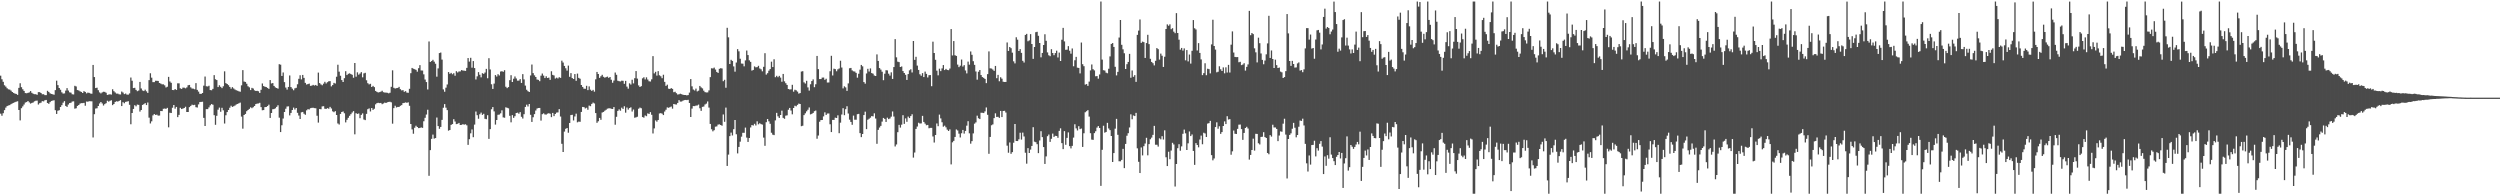<svg xmlns="http://www.w3.org/2000/svg" width="1920" height="150"><path d="M0 58.095h1v29.226H0zM1 60.885h1v28.020H1zM2 62.803h1v24.115H2zM3 65.504h1v19.102H3zM4 66.520h1v16.125H4zM5 67.790h1v13.669H5zM6 68.605h1v12.410H6zM7 68.816h1v11.904H7zM8 69.576h1v10.419H8zM9 70.656h1v8.732H9zM10 71.349h1v7.640H10zM11 71.864h1v6.551H11zM12 72.150h1v5.951H12zM13 72.846h1v4.916H13zM14 67.479h1v17.017H14zM15 63.972h1v28.493H15zM16 66.980h1v16.122H16zM17 68.568h1v13.145H17zM18 69.832h1v10.430H18zM19 71.459h1v7.299H19zM20 71.640h1v6.745H20zM21 71.308h1v6.251H21zM22 70.960h1v7.677H22zM23 69.955h1v9.624H23zM24 71.294h1v7.734H24zM25 71.970h1v6.699H25zM26 72.345h1v5.454H26zM27 72.350h1v4.999H27zM28 72.819h1v4.454H28zM29 70.747h1v9.519H29zM30 70.745h1v8.521H30zM31 71.425h1v7.418H31zM32 72.407h1v5.273H32zM33 72.324h1v5.569H33zM34 73.084h1v3.914H34zM35 73.052h1v3.687H35zM36 69.733h1v9.359H36zM37 70.617h1v9.164H37zM38 71.700h1v6.750H38zM39 72.141h1v5.363H39zM40 72.418h1v4.848H40zM41 72.780h1v4.237H41zM42 69.216h1v15.399H42zM43 61.961h1v25.516H43zM44 65.369h1v19.682H44zM45 67.568h1v17.065H45zM46 68.900h1v13.280H46zM47 70.930h1v9.858H47zM48 71.862h1v7.004H48zM49 71.720h1v5.960H49zM50 69.576h1v11.758H50zM51 67.683h1v14.424H51zM52 69.539h1v10.732H52zM53 70.908h1v8.272H53zM54 71.162h1v7.745H54zM55 72.388h1v5.578H55zM56 72.549h1v5.269H56zM57 65.888h1v17.558H57zM58 66.394h1v16.736H58zM59 69.152h1v12.229H59zM60 69.466h1v11.190H60zM61 70.148h1v9.412H61zM62 70.587h1v8.604H62zM63 71.445h1v7.736H63zM64 69.971h1v9.034H64zM65 70.603h1v10.611H65zM66 71.716h1v6.264H66zM67 71.102h1v7.052H67zM68 71.333h1v6.393H68zM69 71.855h1v5.933H69zM70 71.995h1v5.843H70zM71 49.873h1v55.714H71zM72 59.200h1v28.507H72zM73 67.657h1v15.678H73zM74 67.312h1v15.852H74zM75 69.253h1v12.149H75zM76 70.951h1v8.510H76zM77 71.741h1v6.596H77zM78 70.976h1v8.489H78zM79 70.445h1v10.597H79zM80 70.576h1v9.384H80zM81 71.235h1v8.015H81zM82 72.933h1v4.422H82zM83 72.583h1v5.521H83zM84 72.414h1v4.999H84zM85 72.629h1v4.395H85zM86 68.564h1v12.172H86zM87 70.024h1v9.851H87zM88 71.033h1v7.260H88zM89 71.906h1v5.855H89zM90 71.869h1v6.180H90zM91 72.464h1v5.035H91zM92 72.533h1v4.388H92zM93 70.276h1v11.181H93zM94 71.086h1v7.409H94zM95 72.306h1v6.979H95zM96 71.835h1v6.406H96zM97 72.672h1v5.363H97zM98 72.695h1v5.024H98zM99 71.720h1v8.780H99zM100 59.534h1v35.880H100zM101 61.981h1v24.786H101zM102 67.628h1v16.049H102zM103 67.456h1v13.319H103zM104 69.015h1v12.659H104zM105 70.024h1v10.323H105zM106 69.548h1v10.993H106zM107 62.933h1v22.751H107zM108 67.966h1v16.518H108zM109 69.493h1v11.112H109zM110 69.937h1v10.087H110zM111 68.866h1v10.329H111zM112 70.148h1v10.542H112zM113 71.329h1v7.434H113zM114 61.530h1v28.837H114zM115 56.284h1v38.528H115zM116 59.628h1v33.579H116zM117 63.087h1v25.543H117zM118 63.098h1v24.483H118zM119 61.986h1v26.271H119zM120 62.054h1v25.985H120zM121 62.167h1v26.688H121zM122 63.734h1v24.998H122zM123 64.181h1v21.053H123zM124 64.760h1v20.595H124zM125 64.742h1v18.791H125zM126 65.556h1v17.789H126zM127 67.161h1v16.438H127zM128 66.630h1v16.214H128zM129 59.033h1v38.741H129zM130 62.572h1v23.998H130zM131 63.583h1v23.227H131zM132 69.129h1v13.628H132zM133 69.214h1v11.423H133zM134 68.353h1v15.122H134zM135 69.065h1v13.044H135zM136 64.011h1v25.967H136zM137 63.975h1v24.252H137zM138 67.861h1v14.921H138zM139 68.294h1v15.452H139zM140 67.268h1v16.150H140zM141 67.342h1v15.596H141zM142 67.822h1v14.147H142zM143 67.140h1v18.869H143zM144 65.474h1v20.565H144zM145 65.252h1v17.022H145zM146 67.092h1v14.241H146zM147 67.978h1v12.399H147zM148 68.120h1v12.627H148zM149 68.536h1v11.966H149zM150 63.821h1v18.484H150zM151 69.001h1v13.570H151zM152 70.326h1v9.844H152zM153 72.045h1v6.319H153zM154 72.125h1v6.134H154zM155 71.400h1v6.711H155zM156 65.815h1v24.692H156zM157 58.770h1v38.008H157zM158 66.259h1v17.532H158zM159 66.415h1v17.420H159zM160 65.863h1v16.637H160zM161 69.147h1v11.762H161zM162 69.342h1v10.595H162zM163 68.273h1v12.177H163zM164 57.690h1v30.773H164zM165 60.857h1v34.971H165zM166 61.466h1v27.461H166zM167 66.882h1v17.324H167zM168 65.492h1v17.157H168zM169 66.641h1v19.196H169zM170 67.708h1v15.072H170zM171 66.250h1v18.491H171zM172 54.801h1v40.075H172zM173 63.833h1v24.667H173zM174 64.522h1v21.549H174zM175 65.412h1v19.061H175zM176 66.783h1v15.969H176zM177 68.099h1v13.117H177zM178 66.925h1v15.177H178zM179 67.930h1v13.696H179zM180 68.754h1v12.291H180zM181 69.340h1v10.902H181zM182 69.701h1v10.096H182zM183 70.132h1v9.164H183zM184 70.464h1v8.329H184zM185 65.522h1v24.028H185zM186 53.844h1v44.962H186zM187 62.597h1v25.733H187zM188 62.920h1v24.596H188zM189 64.314h1v21.107H189zM190 66.254h1v18.249H190zM191 67.081h1v16.518H191zM192 69.159h1v13.289H192zM193 67.458h1v15.623H193zM194 68.012h1v14.342H194zM195 69.360h1v12.041H195zM196 69.864h1v10.041H196zM197 69.747h1v9.810H197zM198 70.107h1v9.348H198zM199 71.381h1v7.565H199zM200 68.974h1v13.293H200zM201 64.091h1v20.586H201zM202 66.108h1v18.411H202zM203 66.630h1v15.653H203zM204 66.850h1v15.319H204zM205 67.541h1v13.939H205zM206 68.250h1v12.151H206zM207 61.503h1v29.079H207zM208 64.087h1v22.707H208zM209 63.776h1v20.139H209zM210 65.991h1v17.784H210zM211 67.122h1v16.054H211zM212 67.607h1v14.481H212zM213 68.099h1v12.744H213zM214 49.310h1v41.048H214zM215 49.690h1v51.720H215zM216 58.319h1v37.894H216zM217 55.650h1v35.371H217zM218 63.089h1v22.932H218zM219 67.220h1v16.299H219zM220 68.800h1v12.998H220zM221 66.785h1v14.902H221zM222 57.967h1v30.677H222zM223 66.854h1v19.855H223zM224 68.111h1v16.386H224zM225 69.337h1v13.303H225zM226 67.859h1v16.285H226zM227 67.431h1v15.498H227zM228 64.696h1v21.927H228zM229 60.537h1v28.217H229zM230 57.809h1v33.586H230zM231 60.972h1v25.282H231zM232 57.573h1v28.411H232zM233 59.816h1v27.521H233zM234 63.647h1v24.513H234zM235 64.915h1v19.803H235zM236 64.554h1v19.288H236zM237 64.185h1v19.865H237zM238 65.943h1v17.159H238zM239 65.749h1v17.104H239zM240 65.154h1v17.569H240zM241 65.689h1v17.374H241zM242 65.222h1v17.931H242zM243 65.961h1v22.918H243zM244 55.776h1v38.374H244zM245 63.799h1v19.952H245zM246 64.819h1v19.093H246zM247 65.506h1v16.203H247zM248 64.281h1v17.290H248zM249 62.842h1v20.661H249zM250 64.091h1v19.581H250zM251 63.132h1v19.906H251zM252 62.432h1v21.096H252zM253 62.286h1v19.803H253zM254 66.346h1v16.953H254zM255 65.353h1v20.171H255zM256 63.636h1v22.524H256zM257 64.158h1v21.210H257zM258 58.907h1v29.425H258zM259 49.741h1v45.069H259zM260 55.058h1v40.578H260zM261 58.141h1v29.336H261zM262 61.496h1v24.502H262zM263 62.986h1v22.636H263zM264 60.040h1v26.926H264zM265 54.682h1v39.304H265zM266 57.630h1v34.362H266zM267 56.699h1v33.758H267zM268 56.330h1v32.590H268zM269 56.877h1v30.833H269zM270 57.452h1v28.976H270zM271 59.704h1v25.646H271zM272 48.395h1v54.769H272zM273 58.896h1v28.045H273zM274 55.556h1v31.963H274zM275 57.321h1v29.798H275zM276 56.447h1v34.346H276zM277 55.396h1v32.838H277zM278 59.374h1v27.697H278zM279 56.394h1v35.383H279zM280 55.891h1v36.385H280zM281 61.663h1v25.768H281zM282 63.918h1v19.968H282zM283 64.817h1v18.443H283zM284 64.341h1v21.245H284zM285 66.801h1v16.166H285zM286 65.929h1v18.457H286zM287 66.902h1v16.596H287zM288 69.823h1v10.327H288zM289 70.576h1v8.654H289zM290 70.999h1v7.963H290zM291 70.759h1v8.462H291zM292 70.415h1v8.647H292zM293 69.706h1v10.302H293zM294 70.825h1v8.649H294zM295 71.079h1v7.736H295zM296 71.120h1v7.961H296zM297 71.292h1v7.224H297zM298 71.690h1v6.603H298zM299 71.221h1v6.917H299zM300 66.646h1v11.941H300zM301 54.032h1v40.933H301zM302 67.449h1v15.621H302zM303 67.971h1v13.245H303zM304 67.710h1v14.829H304zM305 67.532h1v14.607H305zM306 66.692h1v15.427H306zM307 68.507h1v12.737H307zM308 69.450h1v11.311H308zM309 69.209h1v10.004H309zM310 70.496h1v8.510H310zM311 70.004h1v8.627H311zM312 71.109h1v7.837H312zM313 71.267h1v7.313H313zM314 68.223h1v13.023H314zM315 56.234h1v39.017H315zM316 52.153h1v47.207H316zM317 52.801h1v49.885H317zM318 53.160h1v44.934H318zM319 53.666h1v42.920H319zM320 55.064h1v42.451H320zM321 52.366h1v46.060H321zM322 50.024h1v48.246H322zM323 54.119h1v43.746H323zM324 54.158h1v44.037H324zM325 57.074h1v36.072H325zM326 61.070h1v29.425H326zM327 63.023h1v24.921H327zM328 68.717h1v15.562H328zM329 31.837h1v103.180H329zM330 47.587h1v67.696H330zM331 46.902h1v59.724H331zM332 45.918h1v57.465H332zM333 47.379h1v59.072H333zM334 48.960h1v57.076H334zM335 58.900h1v31.380H335zM336 52.524h1v44.284H336zM337 40.764h1v58.175H337zM338 40.352h1v57.152H338zM339 45.760h1v46.319H339zM340 68.642h1v14.090H340zM341 70.432h1v9.517H341zM342 67.346h1v15.353H342zM343 64.877h1v19.693H343zM344 55.344h1v45.030H344zM345 56.696h1v43.124H345zM346 55.943h1v39.979H346zM347 57.028h1v38.242H347zM348 56.239h1v35.307H348zM349 58.175h1v35.154H349zM350 54.673h1v40.654H350zM351 55.643h1v39.450H351zM352 54.861h1v39.530H352zM353 54.813h1v41.174H353zM354 53.806h1v42.103H354zM355 54.147h1v41.228H355zM356 54.266h1v41.473H356zM357 54.467h1v40.988H357zM358 52.132h1v44.117H358zM359 44.593h1v66.644H359zM360 47.292h1v59.589H360zM361 44.371h1v58.038H361zM362 51.952h1v47.491H362zM363 46.880h1v58.488H363zM364 52.281h1v43.423H364zM365 61.008h1v24.625H365zM366 58.610h1v29.860H366zM367 55.383h1v35.804H367zM368 57.397h1v30.377H368zM369 59.388h1v27.079H369zM370 56.207h1v32.009H370zM371 56.749h1v30.645H371zM372 55.714h1v35.545H372zM373 52.915h1v38.612H373zM374 60.111h1v28.372H374zM375 44.678h1v61.981H375zM376 53.371h1v45.811H376zM377 64.728h1v19.196H377zM378 68.303h1v13.927H378zM379 64.199h1v21.352H379zM380 57.646h1v38.052H380zM381 58.765h1v33.373H381zM382 56.971h1v31.197H382zM383 57.969h1v29.981H383zM384 54.920h1v32.137H384zM385 54.673h1v30.052H385zM386 55.154h1v35.014H386zM387 53.936h1v36.488H387zM388 66.625h1v15.825H388zM389 67.671h1v15.134H389zM390 66.843h1v16.363H390zM391 61.592h1v27.335H391zM392 57.735h1v36.198H392zM393 62.959h1v25.452H393zM394 60.480h1v30.043H394zM395 58.733h1v30.494H395zM396 60.278h1v26.484H396zM397 61.958h1v24.557H397zM398 61.908h1v25.465H398zM399 60.759h1v25.353H399zM400 63.700h1v26.026H400zM401 56.937h1v34.097H401zM402 60.981h1v26.713H402zM403 65.719h1v16.404H403zM404 68.923h1v11.449H404zM405 70.047h1v11.694H405zM406 70.651h1v9.222H406zM407 57.935h1v30.238H407zM408 49.576h1v44.076H408zM409 56.186h1v33.856H409zM410 57.845h1v29.823H410zM411 59.120h1v25.781H411zM412 61.077h1v22.259H412zM413 61.327h1v21.638H413zM414 62.363h1v20.535H414zM415 58.102h1v34.543H415zM416 56.483h1v31.203H416zM417 58.056h1v28.999H417zM418 59.951h1v27.949H418zM419 58.596h1v29.432H419zM420 59.921h1v27.354H420zM421 59.603h1v27.354H421zM422 61.320h1v26.024H422zM423 54.749h1v35.234H423zM424 57.513h1v29.242H424zM425 57.969h1v31.201H425zM426 60.322h1v27.175H426zM427 59.663h1v26.802H427zM428 60.242h1v26.058H428zM429 59.276h1v24.536H429zM430 59.827h1v29.670H430zM431 46.571h1v63.849H431zM432 48.024h1v68.715H432zM433 50.645h1v50.416H433zM434 52.425h1v46.481H434zM435 54.236h1v44.057H435zM436 50.361h1v51.588H436zM437 58.960h1v35.486H437zM438 56.152h1v32.222H438zM439 59.946h1v28.226H439zM440 60.667h1v31.867H440zM441 56.875h1v32.552H441zM442 62.064h1v25.248H442zM443 56.536h1v37.402H443zM444 59.814h1v33.595H444zM445 60.457h1v33.087H445zM446 65.305h1v20.636H446zM447 66.774h1v15.349H447zM448 68.085h1v14.211H448zM449 68.195h1v15.115H449zM450 65.881h1v16.839H450zM451 69.214h1v15.051H451zM452 66.330h1v14.749H452zM453 68.882h1v12.673H453zM454 69.830h1v10.009H454zM455 69.019h1v9.787H455zM456 70.379h1v9.073H456zM457 60.931h1v25.928H457zM458 55.238h1v39.059H458zM459 56.822h1v36.308H459zM460 59.791h1v30.775H460zM461 58.591h1v33.426H461zM462 57.440h1v28.988H462zM463 58.965h1v26.983H463zM464 59.660h1v25.390H464zM465 59.239h1v25.085H465zM466 58.813h1v24.664H466zM467 59.827h1v23.369H467zM468 59.157h1v24.007H468zM469 61.244h1v22.332H469zM470 63.538h1v20.169H470zM471 61.869h1v20.343H471zM472 55.724h1v40.068H472zM473 57.445h1v32.268H473zM474 62.000h1v23.211H474zM475 62.361h1v21.666H475zM476 62.549h1v22.511H476zM477 61.977h1v20.709H477zM478 62.066h1v21.616H478zM479 64.375h1v17.242H479zM480 62.130h1v24.390H480zM481 66.499h1v16.079H481zM482 68.088h1v16.084H482zM483 63.977h1v19.013H483zM484 64.925h1v17.500H484zM485 61.217h1v24.465H485zM486 64.062h1v20.041H486zM487 60.036h1v30.409H487zM488 54.604h1v35.497H488zM489 60.368h1v29.290H489zM490 65.604h1v17.887H490zM491 66.836h1v15.795H491zM492 66.147h1v16.994H492zM493 60.157h1v29.750H493zM494 59.349h1v31.036H494zM495 60.970h1v27.688H495zM496 59.374h1v29.892H496zM497 61.079h1v26.033H497zM498 62.432h1v25.065H498zM499 62.640h1v23.481H499zM500 60.928h1v27.237H500zM501 43.114h1v59.413H501zM502 56.385h1v42.224H502zM503 55.163h1v37.305H503zM504 58.060h1v35.367H504zM505 54.625h1v37.516H505zM506 57.818h1v29.347H506zM507 58.587h1v28.313H507zM508 60.047h1v27.248H508zM509 57.388h1v30.970H509zM510 62.862h1v22.783H510zM511 65.964h1v18.331H511zM512 65.012h1v17.473H512zM513 68.074h1v14.735H513zM514 68.353h1v13.966H514zM515 67.639h1v14.184H515zM516 68.271h1v15.207H516zM517 70.832h1v9.045H517zM518 70.441h1v9.737H518zM519 71.583h1v8.688H519zM520 72.604h1v6.464H520zM521 72.421h1v4.470H521zM522 71.976h1v6.038H522zM523 72.361h1v5.614H523zM524 72.736h1v4.610H524zM525 72.935h1v3.957H525zM526 72.970h1v3.788H526zM527 73.279h1v3.630H527zM528 73.018h1v3.607H528zM529 71.134h1v7.993H529zM530 60.720h1v29.116H530zM531 66.321h1v17.109H531zM532 68.765h1v12.701H532zM533 69.493h1v12.000H533zM534 68.047h1v13.042H534zM535 70.177h1v10.796H535zM536 69.646h1v10.684H536zM537 66.000h1v17.155H537zM538 67.113h1v18.018H538zM539 67.898h1v14.191H539zM540 69.608h1v12.234H540zM541 70.750h1v9.476H541zM542 71.024h1v8.524H542zM543 70.979h1v6.949H543zM544 69.420h1v13.211H544zM545 59.251h1v35.928H545zM546 52.439h1v46.854H546zM547 52.590h1v48.260H547zM548 51.933h1v48.077H548zM549 53.416h1v43.872H549zM550 55.268h1v41.803H550zM551 56.001h1v39.688H551zM552 52.840h1v42.652H552zM553 52.366h1v43.618H553zM554 52.581h1v44.003H554zM555 62.361h1v25.559H555zM556 61.276h1v32.243H556zM557 67.385h1v15.253H557zM558 21.329h1v106.123H558zM559 28.683h1v90.026H559zM560 49.159h1v55.383H560zM561 45.930h1v55.904H561zM562 46.822h1v57.223H562zM563 51.011h1v48.223H563zM564 55.046h1v37.093H564zM565 48.008h1v55.124H565zM566 37.713h1v80.074H566zM567 39.427h1v73.416H567zM568 45.083h1v63.718H568zM569 48.811h1v56.163H569zM570 48.907h1v53.075H570zM571 50.947h1v51.034H571zM572 46.390h1v51.627H572zM573 38.816h1v66.840H573zM574 42.313h1v66.705H574zM575 46.319h1v59.676H575zM576 47.532h1v50.352H576zM577 54.215h1v41.819H577zM578 53.696h1v42.721H578zM579 50.981h1v44.106H579zM580 51.727h1v44.607H580zM581 51.576h1v41.583H581zM582 50.542h1v44.952H582zM583 52.581h1v42.105H583zM584 53.233h1v42.087H584zM585 54.776h1v40.917H585zM586 51.302h1v54.389H586zM587 40.881h1v71.072H587zM588 57.273h1v36.566H588zM589 56.229h1v35.161H589zM590 54.266h1v38.905H590zM591 53.046h1v42.032H591zM592 47.346h1v54.577H592zM593 51.524h1v51.910H593zM594 45.504h1v58.255H594zM595 59.271h1v33.170H595zM596 58.230h1v28.439H596zM597 59.306h1v30.020H597zM598 58.269h1v32.311H598zM599 59.573h1v28.770H599zM600 62.775h1v22.243H600zM601 56.756h1v33.742H601zM602 62.450h1v28.802H602zM603 63.899h1v24.946H603zM604 65.206h1v23.357H604zM605 68.349h1v15.939H605zM606 68.708h1v14.165H606zM607 68.628h1v16.280H607zM608 65.149h1v22.666H608zM609 70.383h1v12.575H609zM610 68.900h1v12.312H610zM611 69.367h1v12.282H611zM612 70.351h1v10.210H612zM613 71.864h1v7.711H613zM614 71.494h1v8.359H614zM615 54.939h1v41.961H615zM616 54.684h1v41.892H616zM617 63.251h1v25.159H617zM618 64.146h1v22.893H618zM619 62.052h1v23.431H619zM620 67.145h1v17.120H620zM621 69.589h1v12.923H621zM622 64.739h1v23.117H622zM623 62.235h1v25.234H623zM624 60.979h1v25.779H624zM625 66.959h1v18.434H625zM626 64.716h1v20.197H626zM627 42.952h1v63.590H627zM628 53.096h1v50.977H628zM629 60.725h1v32.787H629zM630 60.743h1v31.446H630zM631 59.587h1v32.574H631zM632 59.521h1v29.885H632zM633 61.295h1v24.964H633zM634 60.477h1v27.805H634zM635 63.361h1v23.854H635zM636 63.357h1v23.801H636zM637 54.726h1v40.714H637zM638 42.860h1v58.587H638zM639 57.937h1v34.147H639zM640 52.737h1v39.359H640zM641 53.089h1v37.257H641zM642 54.728h1v35.873H642zM643 53.265h1v35.287H643zM644 52.574h1v49.736H644zM645 46.664h1v47.527H645zM646 51.876h1v36.069H646zM647 67.902h1v15.179H647zM648 66.316h1v22.140H648zM649 67.138h1v16.736H649zM650 69.791h1v11.824H650zM651 64.073h1v23.110H651zM652 52.432h1v39.491H652zM653 52.187h1v41.444H653zM654 54.082h1v41.764H654zM655 54.758h1v34.000H655zM656 54.918h1v37.019H656zM657 55.973h1v35.957H657zM658 59.628h1v28.095H658zM659 56.625h1v30.840H659zM660 53.508h1v48.738H660zM661 49.876h1v55.424H661zM662 50.940h1v51.984H662zM663 63.016h1v25.372H663zM664 64.256h1v21.517H664zM665 56.431h1v42.737H665zM666 52.860h1v39.079H666zM667 54.925h1v36.269H667zM668 52.535h1v37.811H668zM669 56.094h1v33.021H669zM670 56.577h1v32.796H670zM671 58.026h1v28.999H671zM672 58.358h1v32.673H672zM673 41.789h1v68.671H673zM674 46.783h1v52.968H674zM675 52.277h1v45.689H675zM676 53.453h1v43.195H676zM677 55.069h1v38.297H677zM678 61.576h1v28.981H678zM679 56.625h1v34.731H679zM680 53.938h1v39.725H680zM681 54.080h1v36.289H681zM682 56.591h1v34.882H682zM683 58.065h1v32.904H683zM684 55.547h1v34.037H684zM685 60.629h1v24.985H685zM686 51.501h1v38.020H686zM687 30.075h1v82.386H687zM688 44.041h1v66.900H688zM689 47.365h1v54.167H689zM690 47.694h1v48.184H690zM691 51.441h1v46.582H691zM692 51.057h1v44.689H692zM693 54.597h1v33.895H693zM694 56.078h1v39.047H694zM695 57.436h1v33.508H695zM696 61.398h1v32.146H696zM697 56.866h1v32.691H697zM698 54.032h1v36.639H698zM699 53.178h1v35.937H699zM700 55.671h1v32.069H700zM701 31.499h1v89.539H701zM702 45.966h1v71.187H702zM703 43.604h1v55.408H703zM704 50.393h1v46.770H704zM705 53.725h1v40.519H705zM706 57.044h1v37.850H706zM707 58.184h1v36.600H707zM708 56.149h1v32.824H708zM709 59.175h1v34.467H709zM710 54.996h1v39.963H710zM711 56.710h1v39.478H711zM712 59.477h1v36.493H712zM713 57.756h1v40.734H713zM714 57.635h1v40.576H714zM715 66.177h1v32.043H715zM716 31.982h1v72.814H716zM717 40.681h1v68.779H717zM718 45.902h1v57.788H718zM719 54.268h1v40.540H719zM720 57.873h1v39.072H720zM721 52.741h1v35.278H721zM722 54.636h1v36.271H722zM723 52.526h1v41.352H723zM724 49.963h1v47.308H724zM725 53.801h1v42.721H725zM726 52.888h1v44.918H726zM727 53.732h1v45.847H727zM728 53.899h1v46.687H728zM729 52.641h1v46.719H729zM730 22.309h1v103.970H730zM731 42.595h1v66.733H731zM732 31.563h1v76.618H732zM733 42.462h1v62.707H733zM734 42.934h1v56.502H734zM735 49.612h1v50.592H735zM736 51.579h1v51.077H736zM737 50.432h1v55.145H737zM738 45.701h1v56.628H738zM739 51.098h1v48.706H739zM740 49.999h1v52.604H740zM741 54.124h1v46.449H741zM742 56.385h1v40.128H742zM743 47.333h1v45.767H743zM744 49.656h1v52.723H744zM745 39.516h1v70.841H745zM746 42.089h1v66.282H746zM747 47.010h1v55.460H747zM748 49.821h1v45.131H748zM749 54.897h1v39.086H749zM750 61.176h1v27.656H750zM751 55.071h1v35.740H751zM752 53.741h1v37.681H752zM753 57.671h1v28.903H753zM754 59.187h1v27.420H754zM755 59.811h1v27.013H755zM756 60.635h1v24.914H756zM757 63.858h1v18.668H757zM758 56.941h1v31.203H758zM759 39.466h1v78.664H759zM760 52.467h1v52.698H760zM761 52.636h1v43.584H761zM762 53.378h1v42.149H762zM763 54.403h1v36.310H763zM764 50.626h1v36.433H764zM765 60.056h1v29.764H765zM766 57.495h1v32.233H766zM767 62.418h1v28.100H767zM768 59.315h1v25.864H768zM769 60.420h1v29.494H769zM770 62.750h1v22.485H770zM771 62.952h1v22.137H771zM772 62.943h1v23.465H772zM773 32.636h1v79.250H773zM774 39.114h1v78.177H774zM775 36.095h1v73.306H775zM776 37.015h1v81.095H776zM777 40.469h1v76.350H777zM778 47.099h1v62.498H778zM779 48.679h1v46.561H779zM780 28.635h1v79.633H780zM781 30.441h1v77.918H781zM782 39.143h1v67.870H782zM783 37.743h1v64.222H783zM784 40.624h1v66.602H784zM785 46.696h1v55.156H785zM786 48.051h1v56.772H786zM787 26.814h1v90.498H787zM788 26.017h1v99.678H788zM789 31.716h1v82.029H789zM790 31.041h1v86.446H790zM791 26.189h1v88.692H791zM792 33.794h1v78.287H792zM793 45.200h1v52.464H793zM794 36.102h1v72.720H794zM795 24.742h1v84.487H795zM796 24.415h1v86.343H796zM797 27.514h1v90.108H797zM798 33.000h1v74.874H798zM799 44.035h1v56.703H799zM800 40.675h1v64.668H800zM801 34.545h1v78.426H801zM802 26.337h1v99.584H802zM803 31.359h1v88.774H803zM804 40.235h1v64.375H804zM805 42.453h1v60.883H805zM806 43.147h1v65.799H806zM807 37.807h1v68.804H807zM808 40.684h1v61.913H808zM809 42.403h1v62.737H809zM810 40.780h1v63.494H810zM811 38.896h1v65.577H811zM812 44.126h1v61.691H812zM813 40.405h1v60.100H813zM814 46.873h1v51.698H814zM815 30.494h1v79.411H815zM816 21.426h1v93.118H816zM817 31.787h1v68.928H817zM818 38.271h1v72.956H818zM819 38.150h1v67.754H819zM820 35.438h1v66.261H820zM821 38.958h1v73.256H821zM822 41.228h1v72.762H822zM823 37.232h1v74.787H823zM824 50.867h1v54.806H824zM825 46.282h1v49.152H825zM826 43.680h1v54.934H826zM827 51.993h1v48.228H827zM828 52.148h1v44.797H828zM829 56.374h1v42.794H829zM830 32.682h1v66.021H830zM831 49.329h1v63.535H831zM832 50.835h1v51.508H832zM833 64.993h1v21.215H833zM834 64.547h1v20.833H834zM835 65.929h1v18.649H835zM836 62.666h1v26.884H836zM837 54.085h1v48.225H837zM838 49.525h1v57.706H838zM839 53.135h1v54.261H839zM840 54.048h1v48.223H840zM841 58.585h1v42.252H841zM842 58.415h1v39.558H842zM843 60.404h1v36.399H843zM844 57.193h1v41.100H844zM845 1.202h1v141.561H845zM846 45.786h1v69.285H846zM847 53.918h1v42.666H847zM848 54.167h1v47.715H848zM849 55.829h1v45.472H849zM850 56.243h1v38.093H850zM851 52.792h1v45.863H851zM852 43.325h1v56.630H852zM853 33.719h1v70.729H853zM854 33.069h1v91.324H854zM855 36.035h1v81.507H855zM856 51.318h1v47.504H856zM857 57.921h1v33.366H857zM858 55.197h1v48.340H858zM859 28.816h1v95.013H859zM860 15.365h1v108.540H860zM861 34.428h1v88.335H861zM862 37.871h1v76.463H862zM863 40.885h1v88.218H863zM864 52.968h1v57.578H864zM865 49.287h1v54.939H865zM866 47.543h1v54.739H866zM867 41.366h1v56.534H867zM868 59.720h1v28.091H868zM869 54.108h1v37.511H869zM870 59.008h1v29.645H870zM871 57.706h1v31.439H871zM872 62.849h1v23.811H872zM873 26.795h1v87.149H873zM874 23.497h1v100.784H874zM875 14.939h1v117.950H875zM876 32.922h1v80.344H876zM877 31.970h1v87.376H877zM878 32.352h1v79.942H878zM879 44.495h1v65.742H879zM880 33.078h1v72.762H880zM881 26.745h1v92.542H881zM882 33.916h1v76.760H882zM883 45.181h1v61.777H883zM884 47.543h1v58.159H884zM885 48.532h1v55.039H885zM886 50.224h1v46.436H886zM887 46.678h1v64.501H887zM888 36.898h1v74.281H888zM889 37.766h1v74.819H889zM890 45.770h1v60.452H890zM891 41.187h1v65.799H891zM892 42.815h1v61.798H892zM893 51.414h1v55.737H893zM894 43.559h1v56.538H894zM895 22.291h1v98.511H895zM896 18.743h1v108.790H896zM897 19.771h1v96.776H897zM898 18.693h1v103.553H898zM899 22.405h1v93.194H899zM900 21.673h1v88.000H900zM901 24.319h1v86.634H901zM902 25.507h1v117.739H902zM903 10.103h1v115.869H903zM904 25.342h1v88.477H904zM905 30.444h1v80.285H905zM906 38.145h1v77.612H906zM907 36.795h1v75.632H907zM908 38.878h1v63.863H908zM909 37.166h1v62.389H909zM910 46.328h1v56.053H910zM911 38.429h1v76.751H911zM912 47.147h1v62.938H912zM913 41.906h1v59.038H913zM914 48.850h1v55.646H914zM915 39.024h1v64.233H915zM916 15.399h1v100.493H916zM917 21.716h1v104.906H917zM918 22.648h1v87.289H918zM919 38.747h1v72.592H919zM920 33.117h1v80.015H920zM921 40.629h1v66.557H921zM922 45.628h1v58.511H922zM923 57.692h1v53.112H923zM924 56.177h1v45.786H924zM925 48.566h1v53.947H925zM926 57.731h1v47.498H926zM927 52.764h1v42.153H927zM928 53.071h1v41.512H928zM929 56.371h1v36.465H929zM930 34.099h1v85.030H930zM931 15.150h1v107.975H931zM932 35.344h1v86.357H932zM933 38.077h1v59.500H933zM934 55.570h1v38.386H934zM935 55.110h1v43.742H935zM936 50.896h1v46.088H936zM937 53.192h1v49.633H937zM938 54.508h1v46.905H938zM939 51.766h1v44.996H939zM940 56.328h1v36.914H940zM941 51.734h1v43.526H941zM942 55.694h1v33.538H942zM943 49.839h1v41.972H943zM944 55.692h1v35.781H944zM945 34.280h1v84.533H945zM946 24.133h1v92.109H946zM947 40.340h1v59.901H947zM948 43.707h1v58.976H948zM949 43.893h1v59.031H949zM950 43.806h1v55.163H950zM951 47.825h1v47.898H951zM952 47.452h1v48.177H952zM953 50.029h1v49.120H953zM954 49.583h1v57.838H954zM955 48.560h1v53.542H955zM956 54.227h1v44.076H956zM957 51.338h1v46.069H957zM958 49.436h1v49.294H958zM959 8.347h1v114.249H959zM960 27.013h1v91.981H960zM961 25.351h1v89.857H961zM962 26.196h1v80.289H962zM963 37.134h1v78.539H963zM964 40.199h1v62.569H964zM965 47.903h1v54.975H965zM966 28.905h1v81.120H966zM967 33.163h1v77.799H967zM968 41.061h1v64.089H968zM969 45.971h1v59.063H969zM970 49.361h1v52.183H970zM971 46.509h1v58.738H971zM972 41.748h1v64.252H972zM973 33.330h1v84.190H973zM974 12.156h1v106.336H974zM975 44.508h1v59.251H975zM976 38.738h1v66.195H976zM977 45.296h1v50.503H977zM978 52.226h1v45.687H978zM979 45.850h1v52.034H979zM980 50.027h1v49.001H980zM981 52.203h1v56.209H981zM982 51.855h1v52.249H982zM983 55.014h1v45.889H983zM984 55.534h1v45.623H984zM985 59.917h1v35.049H985zM986 59.180h1v32.023H986zM987 54.636h1v48.745H987zM988 10.812h1v126.270H988zM989 25.653h1v81.091H989zM990 46.834h1v56.799H990zM991 50.592h1v51.787H991zM992 46.747h1v52.098H992zM993 49.141h1v45.209H993zM994 51.933h1v46.152H994zM995 51.782h1v53.666H995zM996 48.685h1v54.991H996zM997 47.930h1v49.422H997zM998 54.220h1v38.351H998zM999 53.799h1v39.088H999zM1000 55.465h1v35.687H1000zM1001 53.247h1v43.089H1001zM1002 37.145h1v73.354H1002zM1003 21.602h1v103.835H1003zM1004 21.593h1v110.156H1004zM1005 30.414h1v88.962H1005zM1006 26.518h1v99.918H1006zM1007 37.331h1v74.071H1007zM1008 36.877h1v74.389H1008zM1009 45.087h1v63.020H1009zM1010 30.350h1v89.749H1010zM1011 23.282h1v90.539H1011zM1012 22.982h1v92.677H1012zM1013 25.069h1v85.348H1013zM1014 37.928h1v70.429H1014zM1015 34.133h1v78.447H1015zM1016 12.987h1v120.696H1016zM1017 6.633h1v113.551H1017zM1018 21.959h1v105.391H1018zM1019 20.744h1v98.442H1019zM1020 21.503h1v100.367H1020zM1021 26.303h1v79.127H1021zM1022 24.227h1v94.512H1022zM1023 22.705h1v98.682H1023zM1024 1.206h1v122.591H1024zM1025 9.267h1v117.526H1025zM1026 18.484h1v101.928H1026zM1027 39.713h1v79.305H1027zM1028 37.354h1v79.404H1028zM1029 38.846h1v82.853H1029zM1030 28.734h1v88.708H1030zM1031 15.415h1v128.906H1031zM1032 14.726h1v110.809H1032zM1033 34.989h1v86.510H1033zM1034 28.933h1v75.808H1034zM1035 35.023h1v95.995H1035zM1036 37.923h1v90.470H1036zM1037 41.073h1v70.301H1037zM1038 37.946h1v74.764H1038zM1039 40.707h1v73.613H1039zM1040 34.236h1v78.607H1040zM1041 24.294h1v86.721H1041zM1042 38.326h1v70.663H1042zM1043 36.564h1v74.300H1043zM1044 47.015h1v54.121H1044zM1045 9.320h1v129.630H1045zM1046 28.551h1v99.598H1046zM1047 23.973h1v97.327H1047zM1048 23.820h1v91.825H1048zM1049 28.363h1v91.051H1049zM1050 26.926h1v87.877H1050zM1051 31.249h1v91.566H1051zM1052 36.813h1v76.076H1052zM1053 39.807h1v62.647H1053zM1054 38.345h1v66.064H1054zM1055 41.975h1v64.073H1055zM1056 37.516h1v68.685H1056zM1057 50.139h1v44.614H1057zM1058 54.934h1v40.105H1058zM1059 31.611h1v74.368H1059zM1060 33.902h1v94.265H1060zM1061 45.129h1v69.871H1061zM1062 44.190h1v64.181H1062zM1063 43.936h1v58.635H1063zM1064 49.921h1v54.627H1064zM1065 57.671h1v36.612H1065zM1066 39.851h1v67.131H1066zM1067 46.525h1v55.252H1067zM1068 45.758h1v59.065H1068zM1069 51.512h1v45.971H1069zM1070 52.693h1v45.115H1070zM1071 54.833h1v38.882H1071zM1072 53.036h1v42.341H1072zM1073 12.653h1v100.683H1073zM1074 15.147h1v129.996H1074zM1075 9.707h1v123.985H1075zM1076 37.516h1v79.617H1076zM1077 40.162h1v68.131H1077zM1078 46.545h1v64.314H1078zM1079 41.885h1v61.798H1079zM1080 17.718h1v110.014H1080zM1081 7.906h1v128.673H1081zM1082 20.217h1v93.528H1082zM1083 34.282h1v71.304H1083zM1084 30.702h1v82.386H1084zM1085 37.049h1v80.685H1085zM1086 36.211h1v70.775H1086zM1087 33.080h1v74.583H1087zM1088 1.202h1v132.314H1088zM1089 5.061h1v138.764H1089zM1090 1.593h1v128.865H1090zM1091 24.310h1v91.869H1091zM1092 32.863h1v77.259H1092zM1093 25.983h1v104.320H1093zM1094 30.224h1v92.482H1094zM1095 24.667h1v94.741H1095zM1096 1.202h1v132.669H1096zM1097 15.321h1v108.522H1097zM1098 19.032h1v110.806H1098zM1099 30.002h1v87.007H1099zM1100 30.883h1v87.916H1100zM1101 34.119h1v79.704H1101zM1102 8.018h1v126.407H1102zM1103 16.672h1v107.256H1103zM1104 38.759h1v80.221H1104zM1105 41.437h1v66.119H1105zM1106 43.680h1v63.187H1106zM1107 54.291h1v47.752H1107zM1108 44.380h1v65.160H1108zM1109 39.793h1v70.663H1109zM1110 32.357h1v100.404H1110zM1111 24.765h1v90.257H1111zM1112 35.484h1v81.711H1112zM1113 23.888h1v101.985H1113zM1114 44.769h1v68.992H1114zM1115 37.255h1v72.972H1115zM1116 32.059h1v85.485H1116zM1117 13.103h1v118.462H1117zM1118 22.250h1v111.118H1118zM1119 32.133h1v90.793H1119zM1120 37.390h1v80.553H1120zM1121 32.661h1v81.141H1121zM1122 25.772h1v93.782H1122zM1123 30.123h1v90.665H1123zM1124 44.788h1v74.661H1124zM1125 22.060h1v100.069H1125zM1126 42.824h1v64.785H1126zM1127 40.906h1v70.830H1127zM1128 39.207h1v74.279H1128zM1129 44.698h1v61.736H1129zM1130 33.469h1v73.565H1130zM1131 1.197h1v147.592H1131zM1132 1.197h1v147.606H1132zM1133 30.446h1v99.465H1133zM1134 41.080h1v81.457H1134zM1135 36.827h1v90.706H1135zM1136 41.606h1v74.336H1136zM1137 39.091h1v75.547H1137zM1138 15.404h1v93.533H1138zM1139 13.657h1v108.501H1139zM1140 24.410h1v90.429H1140zM1141 26.262h1v84.817H1141zM1142 31.270h1v74.828H1142zM1143 33.781h1v83.100H1143zM1144 16.960h1v80.312H1144zM1145 9.531h1v112.408H1145zM1146 1.202h1v138.059H1146zM1147 25.507h1v109.019H1147zM1148 41.952h1v70.809H1148zM1149 34.360h1v75.158H1149zM1150 35.751h1v79.216H1150zM1151 35.353h1v87.572H1151zM1152 31.123h1v79.177H1152zM1153 24.147h1v99.628H1153zM1154 23.891h1v86.591H1154zM1155 22.508h1v92.793H1155zM1156 26.067h1v89.257H1156zM1157 13.204h1v103.903H1157zM1158 29.929h1v80.502H1158zM1159 24.596h1v101.445H1159zM1160 1.199h1v145.546H1160zM1161 31.215h1v93.466H1161zM1162 26.809h1v90.333H1162zM1163 25.202h1v91.933H1163zM1164 37.374h1v72.105H1164zM1165 39.686h1v71.505H1165zM1166 43.776h1v65.133H1166zM1167 41.174h1v80.296H1167zM1168 26.230h1v94.565H1168zM1169 21.657h1v92.063H1169zM1170 28.450h1v78.854H1170zM1171 30.965h1v84.812H1171zM1172 33.453h1v74.256H1172zM1173 24.291h1v89.287H1173zM1174 22.108h1v107.215H1174zM1175 27.637h1v107.311H1175zM1176 38.230h1v84.945H1176zM1177 35.415h1v91.518H1177zM1178 41.645h1v87.815H1178zM1179 44.305h1v84.885H1179zM1180 47.935h1v79.498H1180zM1181 42.549h1v79.621H1181zM1182 31.071h1v83.336H1182zM1183 35.889h1v75.011H1183zM1184 41.634h1v67.294H1184zM1185 37.596h1v78.609H1185zM1186 39.681h1v66.602H1186zM1187 44.057h1v64.304H1187zM1188 1.199h1v137.322H1188zM1189 9.716h1v139.085H1189zM1190 11.133h1v107.703H1190zM1191 38.473h1v75.259H1191zM1192 37.136h1v79.889H1192zM1193 40.194h1v71.425H1193zM1194 41.840h1v65.467H1194zM1195 33.234h1v83.320H1195zM1196 33.991h1v90.942H1196zM1197 40.018h1v79.914H1197zM1198 36.889h1v79.607H1198zM1199 44.405h1v70.152H1199zM1200 31.334h1v85.645H1200zM1201 30.409h1v76.957H1201zM1202 35.266h1v71.345H1202zM1203 10.398h1v129.682H1203zM1204 25.907h1v110.722H1204zM1205 36.259h1v87.383H1205zM1206 28.610h1v91.853H1206zM1207 18.880h1v106.387H1207zM1208 26.225h1v89.346H1208zM1209 27.345h1v92.404H1209zM1210 23.014h1v101.477H1210zM1211 33.057h1v84.096H1211zM1212 34.957h1v81.800H1212zM1213 34.916h1v76.396H1213zM1214 23.051h1v87.843H1214zM1215 38.635h1v76.907H1215zM1216 23.838h1v84.739H1216zM1217 23.318h1v105.425H1217zM1218 15.413h1v123.241H1218zM1219 29.237h1v88.790H1219zM1220 29.624h1v91.159H1220zM1221 27.949h1v88.870H1221zM1222 28.796h1v92.473H1222zM1223 36.985h1v69.125H1223zM1224 48.507h1v57.651H1224zM1225 33.856h1v73.819H1225zM1226 35.435h1v69.518H1226zM1227 44.275h1v60.265H1227zM1228 43.314h1v60.111H1228zM1229 45.431h1v66.012H1229zM1230 53.721h1v42.643H1230zM1231 21.529h1v99.930H1231zM1232 7.276h1v141.525H1232zM1233 28.391h1v97.705H1233zM1234 26.708h1v87.502H1234zM1235 36.271h1v79.990H1235zM1236 27.619h1v87.245H1236zM1237 28.786h1v86.916H1237zM1238 38.216h1v71.461H1238zM1239 36.060h1v78.676H1239zM1240 38.882h1v72.086H1240zM1241 41.304h1v70.706H1241zM1242 36.262h1v79.896H1242zM1243 33.849h1v82.938H1243zM1244 35.593h1v82.178H1244zM1245 45.637h1v75.698H1245zM1246 15.543h1v127.487H1246zM1247 30.759h1v103.905H1247zM1248 17.693h1v104.192H1248zM1249 38.690h1v83.665H1249zM1250 36.349h1v77.921H1250zM1251 33.950h1v82.416H1251zM1252 41.908h1v62.000H1252zM1253 13.152h1v106.167H1253zM1254 33.932h1v75.671H1254zM1255 36.063h1v79.452H1255zM1256 33.133h1v76.623H1256zM1257 42.444h1v72.205H1257zM1258 46.271h1v61.290H1258zM1259 45.536h1v65.941H1259zM1260 1.204h1v145.882H1260zM1261 4.541h1v135.047H1261zM1262 39.748h1v90.040H1262zM1263 36.958h1v89.724H1263zM1264 42.007h1v79.152H1264zM1265 39.670h1v86.462H1265zM1266 44.989h1v69.855H1266zM1267 36.685h1v71.722H1267zM1268 20.137h1v101.063H1268zM1269 32.325h1v78.529H1269zM1270 37.962h1v69.628H1270zM1271 41.759h1v71.278H1271zM1272 40.045h1v84.439H1272zM1273 43.062h1v68.177H1273zM1274 1.195h1v134.990H1274zM1275 18.194h1v130.614H1275zM1276 19.558h1v102.505H1276zM1277 29.899h1v85.183H1277zM1278 43.160h1v77.550H1278zM1279 46.596h1v60.088H1279zM1280 45.744h1v58.454H1280zM1281 39.995h1v61.899H1281zM1282 34.042h1v83.968H1282zM1283 40.556h1v68.587H1283zM1284 42.204h1v68.848H1284zM1285 43.055h1v74.444H1285zM1286 42.448h1v73.448H1286zM1287 40.123h1v68.571H1287zM1288 44.902h1v59.223H1288zM1289 20.105h1v111.928H1289zM1290 34.731h1v91.946H1290zM1291 39.082h1v87.348H1291zM1292 43.847h1v70.248H1292zM1293 37.077h1v72.521H1293zM1294 40.132h1v67.754H1294zM1295 49.786h1v55.055H1295zM1296 36.330h1v79.150H1296zM1297 37.466h1v81.168H1297zM1298 41.384h1v73.592H1298zM1299 41.103h1v69.077H1299zM1300 41.638h1v72.601H1300zM1301 45.300h1v73.510H1301zM1302 47.756h1v65.630H1302zM1303 14.754h1v125.713H1303zM1304 16.015h1v114.734H1304zM1305 29.178h1v89.445H1305zM1306 38.107h1v77.092H1306zM1307 43.121h1v70.551H1307zM1308 45.060h1v67.351H1308zM1309 41.938h1v58.143H1309zM1310 31.274h1v93.281H1310zM1311 24.669h1v104.729H1311zM1312 36.113h1v78.609H1312zM1313 40.400h1v73.302H1313zM1314 36.497h1v82.278H1314zM1315 33.916h1v82.684H1315zM1316 38.983h1v68.177H1316zM1317 9.233h1v128.446H1317zM1318 10.247h1v124.168H1318zM1319 20.673h1v97.275H1319zM1320 30.057h1v83.363H1320zM1321 36.447h1v78.928H1321zM1322 40.057h1v72.844H1322zM1323 49.818h1v58.951H1323zM1324 39.262h1v68.813H1324zM1325 34.811h1v71.901H1325zM1326 30.524h1v80.445H1326zM1327 37.152h1v76.927H1327zM1328 39.347h1v74.389H1328zM1329 37.832h1v78.200H1329zM1330 40.150h1v66.664H1330zM1331 24.223h1v124.580H1331zM1332 12.916h1v135.883H1332zM1333 26.665h1v91.644H1333zM1334 28.560h1v97.405H1334zM1335 36.456h1v79.559H1335zM1336 38.896h1v79.186H1336zM1337 41.764h1v70.173H1337zM1338 36.534h1v80.447H1338zM1339 35.078h1v84.608H1339zM1340 38.871h1v73.808H1340zM1341 41.846h1v71.315H1341zM1342 39.015h1v74.632H1342zM1343 38.562h1v74.224H1343zM1344 41.634h1v63.670H1344zM1345 40.569h1v57.939H1345zM1346 20.377h1v103.532H1346zM1347 31.464h1v92.043H1347zM1348 34.628h1v74.135H1348zM1349 40.043h1v71.372H1349zM1350 36.113h1v70.461H1350zM1351 39.095h1v67.023H1351zM1352 45.552h1v59.372H1352zM1353 34.554h1v80.143H1353zM1354 43.053h1v70.708H1354zM1355 42.471h1v67.213H1355zM1356 45.428h1v61.420H1356zM1357 47.894h1v56.534H1357zM1358 53.270h1v53.776H1358zM1359 29.665h1v80.985H1359zM1360 1.202h1v147.599H1360zM1361 14.939h1v109.167H1361zM1362 18.935h1v105.947H1362zM1363 29.018h1v92.118H1363zM1364 27.049h1v92.585H1364zM1365 35.143h1v80.219H1365zM1366 22.014h1v95.588H1366zM1367 22.247h1v102.816H1367zM1368 21.604h1v99.369H1368zM1369 30.805h1v86.996H1369zM1370 25.960h1v91.324H1370zM1371 18.748h1v100.681H1371zM1372 34.229h1v84.373H1372zM1373 44.225h1v75.092H1373zM1374 23.364h1v111.660H1374zM1375 6.942h1v141.000H1375zM1376 35.907h1v87.696H1376zM1377 26.946h1v97.291H1377zM1378 24.033h1v93.313H1378zM1379 27.145h1v87.156H1379zM1380 38.354h1v78.314H1380zM1381 45.884h1v57.461H1381zM1382 39.606h1v63.039H1382zM1383 33.897h1v68.193H1383zM1384 41.402h1v57.793H1384zM1385 44.978h1v58.939H1385zM1386 43.277h1v66.138H1386zM1387 45.467h1v61.116H1387zM1388 36.829h1v67.030H1388zM1389 19.771h1v129.028H1389zM1390 32.089h1v90.447H1390zM1391 25.486h1v102.342H1391zM1392 42.453h1v72.702H1392zM1393 41.592h1v66.982H1393zM1394 41.535h1v66.696H1394zM1395 42.664h1v62.924H1395zM1396 26.500h1v92.109H1396zM1397 31.084h1v82.059H1397zM1398 41.075h1v73.416H1398zM1399 41.373h1v73.986H1399zM1400 35.804h1v83.965H1400zM1401 45.875h1v61.317H1401zM1402 32.861h1v71.178H1402zM1403 12.417h1v136.382H1403zM1404 12.261h1v114.212H1404zM1405 26.237h1v94.221H1405zM1406 38.319h1v74.190H1406zM1407 36.172h1v86.712H1407zM1408 38.585h1v69.106H1408zM1409 40.629h1v64.590H1409zM1410 37.251h1v73.350H1410zM1411 31.638h1v90.740H1411zM1412 35.493h1v76.234H1412zM1413 39.677h1v70.333H1413zM1414 34.888h1v76.128H1414zM1415 35.591h1v72.157H1415zM1416 43.046h1v57.353H1416zM1417 37.745h1v78.433H1417zM1418 1.206h1v147.592H1418zM1419 28.381h1v107.641H1419zM1420 30.359h1v87.508H1420zM1421 36.942h1v71.906H1421zM1422 27.791h1v84.382H1422zM1423 32.913h1v80.354H1423zM1424 29.409h1v79.195H1424zM1425 26.571h1v93.043H1425zM1426 36.108h1v91.040H1426zM1427 32.925h1v83.034H1427zM1428 26.246h1v83.904H1428zM1429 19.707h1v92.150H1429zM1430 23.353h1v89.619H1430zM1431 31.718h1v81.999H1431zM1432 9.437h1v139.359H1432zM1433 18.663h1v112.470H1433zM1434 31.437h1v95.036H1434zM1435 32.710h1v85.998H1435zM1436 30.153h1v85.723H1436zM1437 34.882h1v83.904H1437zM1438 32.641h1v72.011H1438zM1439 35.149h1v73.956H1439zM1440 31.810h1v84.570H1440zM1441 37.612h1v75.110H1441zM1442 41.396h1v66.053H1442zM1443 34.824h1v76.325H1443zM1444 36.706h1v67.838H1444zM1445 46.124h1v67.918H1445zM1446 8.425h1v139.767H1446zM1447 1.197h1v135.063H1447zM1448 19.453h1v105.228H1448zM1449 30.533h1v104.187H1449zM1450 33.847h1v93.494H1450zM1451 36.177h1v78.204H1451zM1452 35.983h1v81.532H1452zM1453 42.563h1v68.026H1453zM1454 35.193h1v80.340H1454zM1455 38.944h1v73.464H1455zM1456 43.293h1v66.886H1456zM1457 43.959h1v60.441H1457zM1458 44.154h1v65.987H1458zM1459 48.910h1v52.643H1459zM1460 46.969h1v76.048H1460zM1461 1.202h1v147.594H1461zM1462 13.470h1v111.365H1462zM1463 27.335h1v96.613H1463zM1464 31.789h1v83.414H1464zM1465 33.593h1v77.602H1465zM1466 35.138h1v74.712H1466zM1467 44.124h1v61.716H1467zM1468 33.254h1v85.854H1468zM1469 34.387h1v76.531H1469zM1470 33.447h1v78.488H1470zM1471 34.907h1v75.053H1471zM1472 29.871h1v89.367H1472zM1473 39.908h1v64.547H1473zM1474 39.297h1v68.129H1474zM1475 18.480h1v130.321H1475zM1476 17.027h1v112.990H1476zM1477 31.183h1v93.372H1477zM1478 33.785h1v81.425H1478zM1479 37.113h1v77.694H1479zM1480 29.432h1v88.012H1480zM1481 31.476h1v77.511H1481zM1482 26.010h1v100.301H1482zM1483 28.683h1v86.785H1483zM1484 36.951h1v78.438H1484zM1485 31.785h1v79.500H1485zM1486 38.617h1v67.630H1486zM1487 35.314h1v74.844H1487zM1488 46.218h1v56.628H1488zM1489 24.371h1v115.279H1489zM1490 23.122h1v109.238H1490zM1491 34.955h1v81.482H1491zM1492 37.560h1v66.444H1492zM1493 48.637h1v56.596H1493zM1494 39.047h1v66.712H1494zM1495 40.730h1v68.912H1495zM1496 33.561h1v94.574H1496zM1497 35.658h1v87.733H1497zM1498 42.295h1v77.243H1498zM1499 30.515h1v92.345H1499zM1500 33.463h1v90.141H1500zM1501 35.683h1v85.925H1501zM1502 39.338h1v75.780H1502zM1503 29.718h1v85.938H1503zM1504 9.988h1v134.354H1504zM1505 29.063h1v88.074H1505zM1506 37.697h1v89.415H1506zM1507 37.788h1v83.389H1507zM1508 36.031h1v84.254H1508zM1509 43.119h1v71.613H1509zM1510 37.457h1v80.516H1510zM1511 40.459h1v83.070H1511zM1512 37.466h1v78.417H1512zM1513 45.552h1v71.013H1513zM1514 45.797h1v72.066H1514zM1515 40.791h1v66.712H1515zM1516 39.040h1v71.516H1516zM1517 46.365h1v63.810H1517zM1518 24.374h1v124.065H1518zM1519 29.427h1v91.280H1519zM1520 32.666h1v80.882H1520zM1521 39.015h1v75.066H1521zM1522 39.329h1v79.303H1522zM1523 47.633h1v63.547H1523zM1524 47.532h1v66.266H1524zM1525 39.986h1v85.242H1525zM1526 42.993h1v71.560H1526zM1527 38.388h1v71.622H1527zM1528 40.576h1v69.864H1528zM1529 38.216h1v75.986H1529zM1530 37.099h1v67.797H1530zM1531 48.482h1v48.010H1531zM1532 1.202h1v147.592H1532zM1533 4.534h1v129.048H1533zM1534 14.703h1v97.192H1534zM1535 36.113h1v82.658H1535zM1536 34.959h1v81.290H1536zM1537 35.754h1v81.420H1537zM1538 46.339h1v60.796H1538zM1539 34.799h1v80.935H1539zM1540 30.293h1v94.169H1540zM1541 39.876h1v82.246H1541zM1542 36.335h1v83.858H1542zM1543 38.390h1v84.547H1543zM1544 33.982h1v87.607H1544zM1545 31.272h1v92.496H1545zM1546 24.685h1v105.917H1546zM1547 1.865h1v146.933H1547zM1548 36.411h1v84.354H1548zM1549 41.833h1v83.194H1549zM1550 31.771h1v102.534H1550zM1551 37.180h1v88.019H1551zM1552 42.847h1v79.964H1552zM1553 44.476h1v72.402H1553zM1554 39.063h1v75.602H1554zM1555 37.257h1v73.917H1555zM1556 38.464h1v68.218H1556zM1557 39.583h1v64.968H1557zM1558 41.917h1v67.518H1558zM1559 42.048h1v65.000H1559zM1560 36.905h1v94.926H1560zM1561 1.208h1v147.590H1561zM1562 24.305h1v104.839H1562zM1563 34.513h1v84.947H1563zM1564 36.106h1v80.843H1564zM1565 45.300h1v67.060H1565zM1566 39.848h1v70.601H1566zM1567 40.528h1v66.639H1567zM1568 29.981h1v89.774H1568zM1569 18.956h1v99.509H1569zM1570 24.589h1v86.918H1570zM1571 32.586h1v77.550H1571zM1572 34.243h1v77.337H1572zM1573 35.465h1v72.800H1573zM1574 45.570h1v58.880H1574zM1575 6.427h1v142.369H1575zM1576 15.099h1v111.411H1576zM1577 17.214h1v94.395H1577zM1578 34.435h1v69.273H1578zM1579 38.965h1v67.145H1579zM1580 41.654h1v69.933H1580zM1581 43.597h1v59.933H1581zM1582 20.437h1v100.253H1582zM1583 19.560h1v110.051H1583zM1584 26.257h1v96.055H1584zM1585 37.175h1v83.670H1585zM1586 33.183h1v90.701H1586zM1587 33.078h1v93.823H1587zM1588 34.932h1v86.410H1588zM1589 1.208h1v147.588H1589zM1590 9.963h1v124.624H1590zM1591 27.919h1v104.604H1591zM1592 39.397h1v85.039H1592zM1593 37.200h1v83.558H1593zM1594 36.015h1v87.859H1594zM1595 39.001h1v89.777H1595zM1596 35.809h1v75.011H1596zM1597 24.646h1v94.439H1597zM1598 25.735h1v92.237H1598zM1599 31.464h1v81.530H1599zM1600 38.008h1v68.806H1600zM1601 28.718h1v80.289H1601zM1602 40.079h1v60.072H1602zM1603 26.088h1v101.685H1603zM1604 11.046h1v127.792H1604zM1605 35.593h1v90.248H1605zM1606 37.777h1v79.552H1606zM1607 32.476h1v96.357H1607zM1608 36.021h1v93.148H1608zM1609 38.782h1v82.741H1609zM1610 32.778h1v77.197H1610zM1611 37.191h1v76.003H1611zM1612 40.336h1v67.458H1612zM1613 42.911h1v66.719H1613zM1614 42.691h1v71.576H1614zM1615 36.900h1v75.954H1615zM1616 49.294h1v57.349H1616zM1617 52.608h1v53.085H1617zM1618 1.202h1v147.599H1618zM1619 21.776h1v124.244H1619zM1620 25.632h1v102.383H1620zM1621 40.562h1v75.174H1621zM1622 42.002h1v80.537H1622zM1623 39.613h1v86.121H1623zM1624 44.495h1v78.717H1624zM1625 43.176h1v87.609H1625zM1626 42.929h1v83.700H1626zM1627 45.298h1v83.398H1627zM1628 42.632h1v82.050H1628zM1629 35.825h1v92.239H1629zM1630 36.012h1v81.628H1630zM1631 39.171h1v67.664H1631zM1632 5.246h1v129.396H1632zM1633 1.197h1v143.724H1633zM1634 26.578h1v95.950H1634zM1635 21.039h1v106.350H1635zM1636 29.128h1v94.077H1636zM1637 35.538h1v95.343H1637zM1638 40.858h1v79.889H1638zM1639 44.241h1v78.850H1639zM1640 35.461h1v85.586H1640zM1641 38.166h1v83.627H1641zM1642 45.939h1v64.307H1642zM1643 43.211h1v71.194H1643zM1644 43.385h1v76.330H1644zM1645 38.026h1v79.582H1645zM1646 35.179h1v86.803H1646zM1647 1.199h1v137.849H1647zM1648 11.776h1v134.084H1648zM1649 24.220h1v105.249H1649zM1650 24.307h1v103.480H1650zM1651 26.026h1v93.226H1651zM1652 22.726h1v92.786H1652zM1653 27.750h1v88.770H1653zM1654 16.306h1v106.927H1654zM1655 24.355h1v99.827H1655zM1656 32.586h1v84.315H1656zM1657 32.034h1v85.551H1657zM1658 32.643h1v89.575H1658zM1659 41.668h1v73.808H1659zM1660 45.838h1v60.196H1660zM1661 6.704h1v125.983H1661zM1662 15.878h1v117.398H1662zM1663 27.885h1v97.227H1663zM1664 33.996h1v80.983H1664zM1665 36.630h1v84.716H1665zM1666 35.994h1v73.963H1666zM1667 46.758h1v62.242H1667zM1668 28.187h1v97.684H1668zM1669 38.255h1v76.701H1669zM1670 36.495h1v81.580H1670zM1671 34.671h1v71.086H1671zM1672 37.990h1v80.148H1672zM1673 37.804h1v65.126H1673zM1674 45.838h1v58.166H1674zM1675 1.206h1v147.588H1675zM1676 14.829h1v133.969H1676zM1677 32.094h1v90.424H1677zM1678 39.223h1v82.267H1678zM1679 39.127h1v72.352H1679zM1680 40.844h1v76.105H1680zM1681 47.612h1v53.938H1681zM1682 40.501h1v64.133H1682zM1683 46.996h1v61.638H1683zM1684 42.945h1v59.571H1684zM1685 43.973h1v57.706H1685zM1686 46.349h1v61.986H1686zM1687 48.951h1v51.084H1687zM1688 51.460h1v50.379H1688zM1689 8.812h1v134.919H1689zM1690 8.249h1v116.689H1690zM1691 26.012h1v103.596H1691zM1692 23.492h1v96.304H1692zM1693 35.481h1v75.238H1693zM1694 37.255h1v74.032H1694zM1695 44.877h1v63.869H1695zM1696 43.144h1v56.969H1696zM1697 32.481h1v93.658H1697zM1698 34.989h1v87.794H1698zM1699 41.061h1v70.388H1699zM1700 35.133h1v73.176H1700zM1701 40.704h1v68.658H1701zM1702 39.272h1v64.764H1702zM1703 35.799h1v73.050H1703zM1704 1.202h1v147.594H1704zM1705 23.325h1v125.464H1705zM1706 27.676h1v98.561H1706zM1707 30.141h1v90.253H1707zM1708 23.973h1v97.117H1708zM1709 31.590h1v94.331H1709zM1710 38.718h1v72.292H1710zM1711 21.716h1v97.689H1711zM1712 24.847h1v97.588H1712zM1713 27.747h1v89.085H1713zM1714 28.990h1v89.426H1714zM1715 31.391h1v82.828H1715zM1716 41.702h1v76.087H1716zM1717 47.287h1v57.431H1717zM1718 9.698h1v117.684H1718zM1719 14.085h1v134.049H1719zM1720 34.417h1v77.937H1720zM1721 24.731h1v84.263H1721zM1722 33.007h1v82.576H1722zM1723 43.066h1v65.872H1723zM1724 44.435h1v71.823H1724zM1725 47.575h1v56.509H1725zM1726 27.660h1v97.758H1726zM1727 36.477h1v80.820H1727zM1728 37.939h1v77.788H1728zM1729 33.467h1v85.909H1729zM1730 32.684h1v90.369H1730zM1731 31.741h1v79.420H1731zM1732 30.874h1v114.880H1732zM1733 11.341h1v127.039H1733zM1734 23.117h1v113.816H1734zM1735 36.932h1v88.076H1735zM1736 35.971h1v80.658H1736zM1737 39.452h1v69.473H1737zM1738 47.733h1v57.470H1738zM1739 44.591h1v61.242H1739zM1740 28.970h1v88.857H1740zM1741 26.660h1v96.703H1741zM1742 43.357h1v73.965H1742zM1743 30.242h1v82.491H1743zM1744 40.313h1v73.995H1744zM1745 45.753h1v66.499H1745zM1746 44.611h1v59.168H1746zM1747 22.721h1v107.046H1747zM1748 28.704h1v89.550H1748zM1749 29.453h1v83.274H1749zM1750 34.422h1v77.268H1750zM1751 35.678h1v77.644H1751zM1752 36.774h1v70.585H1752zM1753 44.012h1v65.030H1753zM1754 17.191h1v121.175H1754zM1755 26.141h1v88.996H1755zM1756 32.721h1v80.251H1756zM1757 37.649h1v65.945H1757zM1758 42.561h1v69.040H1758zM1759 46.305h1v59.189H1759zM1760 47.335h1v61.469H1760zM1761 17.477h1v125.386H1761zM1762 24.724h1v110.193H1762zM1763 33.689h1v94.169H1763zM1764 39.402h1v74.302H1764zM1765 42.748h1v78.520H1765zM1766 47.154h1v67.676H1766zM1767 40.288h1v70.908H1767zM1768 47.898h1v67.577H1768zM1769 21.634h1v107.639H1769zM1770 39.050h1v71.109H1770zM1771 46.328h1v52.174H1771zM1772 49.789h1v47.534H1772zM1773 54.256h1v38.969H1773zM1774 54.295h1v41.828H1774zM1775 39.088h1v79.159H1775zM1776 23.147h1v111.031H1776zM1777 31.274h1v80.608H1777zM1778 42.943h1v64.270H1778zM1779 43.044h1v62.531H1779zM1780 44.131h1v63.755H1780zM1781 41.599h1v61.565H1781zM1782 42.696h1v58.344H1782zM1783 42.339h1v59.605H1783zM1784 46.367h1v49.976H1784zM1785 52.730h1v50.482H1785zM1786 54.096h1v42.540H1786zM1787 53.874h1v43.758H1787zM1788 53.719h1v41.787H1788zM1789 54.675h1v38.665H1789zM1790 55.799h1v37.198H1790zM1791 56.712h1v37.706H1791zM1792 57.410h1v36.033H1792zM1793 56.685h1v34.193H1793zM1794 57.060h1v32.721H1794zM1795 56.710h1v31.693H1795zM1796 58.376h1v30.254H1796zM1797 59.441h1v30.254H1797zM1798 60.201h1v27.470H1798zM1799 61.425h1v26.438H1799zM1800 62.661h1v23.421H1800zM1801 61.885h1v24.859H1801zM1802 62.583h1v27.276H1802zM1803 64.421h1v23.378H1803zM1804 63.485h1v24.971H1804zM1805 64.005h1v24.527H1805zM1806 63.744h1v24.516H1806zM1807 65.337h1v23.259H1807zM1808 65.190h1v23.996H1808zM1809 65.076h1v23.170H1809zM1810 65.238h1v22.117H1810zM1811 64.714h1v21.996H1811zM1812 66.110h1v20.293H1812zM1813 65.527h1v19.769H1813zM1814 65.895h1v20.641H1814zM1815 66.092h1v19.455H1815zM1816 67.532h1v16.782H1816zM1817 68.184h1v15.422H1817zM1818 67.719h1v15.726H1818zM1819 68.324h1v14.909H1819zM1820 67.859h1v15.511H1820zM1821 68.822h1v13.412H1821zM1822 68.314h1v14.264H1822zM1823 69.507h1v13.154H1823zM1824 69.537h1v13.600H1824zM1825 69.907h1v12.106H1825zM1826 69.978h1v11.234H1826zM1827 69.949h1v10.794H1827zM1828 70.134h1v11.394H1828zM1829 69.685h1v10.826H1829zM1830 69.894h1v10.666H1830zM1831 70.491h1v10.057H1831zM1832 70.844h1v9.556H1832zM1833 71.033h1v9.203H1833zM1834 70.782h1v9.670H1834zM1835 70.237h1v10.348H1835zM1836 70.754h1v9.109H1836zM1837 71.109h1v8.574H1837zM1838 71.175h1v8.823H1838zM1839 71.395h1v8.098H1839zM1840 71.255h1v8.231H1840zM1841 71.546h1v8.057H1841zM1842 71.441h1v8.057H1842zM1843 71.761h1v7.494H1843zM1844 71.722h1v7.137H1844zM1845 71.528h1v7.260H1845zM1846 71.722h1v7.233H1846zM1847 71.615h1v7.340H1847zM1848 71.770h1v7.059H1848zM1849 71.970h1v6.427H1849zM1850 71.999h1v6.260H1850zM1851 72.086h1v6.255H1851zM1852 72.299h1v5.715H1852zM1853 72.084h1v5.587H1853zM1854 71.912h1v5.809H1854zM1855 72.116h1v5.390H1855zM1856 72.427h1v4.926H1856zM1857 72.443h1v4.655H1857zM1858 72.535h1v4.658H1858zM1859 72.897h1v4.207H1859zM1860 73.029h1v3.758H1860zM1861 72.961h1v3.941H1861zM1862 73.176h1v3.490H1862zM1863 73.187h1v3.385H1863zM1864 73.096h1v3.497H1864zM1865 73.327h1v3.094H1865zM1866 73.466h1v2.769H1866zM1867 73.444h1v2.747H1867zM1868 73.542h1v2.550H1868zM1869 73.682h1v2.360H1869zM1870 73.743h1v2.268H1870zM1871 73.796h1v2.106H1871zM1872 73.808h1v2.053H1872zM1873 73.883h1v1.932H1873zM1874 73.927h1v1.872H1874zM1875 73.993h1v1.707H1875zM1876 74.048h1v1.563H1876zM1877 74.082h1v1.504H1877zM1878 74.139h1v1.385H1878zM1879 74.233h1v1.263H1879zM1880 74.286h1v1.186H1880zM1881 74.334h1v1.101H1881zM1882 74.396h1v1.000H1882zM1883 74.496h1v1.000H1883zM1884 74.551h1v1.000H1884zM1885 74.602h1v1.000H1885zM1886 74.664h1v1.000H1886zM1887 74.705h1v1.000H1887zM1888 74.780h1v1.000H1888zM1889 74.821h1v1.000H1889zM1890 74.865h1v1.000H1890zM1891 74.899h1v1.000H1891zM1892 74.940h1v1.000H1892zM1893 74.975h1v1.000H1893zM1894 74.986h1v1.000H1894zM1895 74.986h1v1.000H1895zM1896 74.984h1v1.000H1896zM1897 74.982h1v1.000H1897zM1898 74.984h1v1.000H1898zM1899 74.989h1v1.000H1899zM1900 74.986h1v1.000H1900zM1901 74.984h1v1.000H1901zM1902 74.986h1v1.000H1902zM1903 74.986h1v1.000H1903zM1904 74.986h1v1.000H1904zM1905 74.986h1v1.000H1905zM1906 74.986h1v1.000H1906zM1907 74.984h1v1.000H1907zM1908 74.984h1v1.000H1908zM1909 74.986h1v1.000H1909zM1910 74.986h1v1.000H1910zM1911 74.986h1v1.000H1911zM1912 74.986h1v1.000H1912zM1913 74.986h1v1.000H1913zM1914 74.986h1v1.000H1914zM1915 74.986h1v1.000H1915zM1916 74.986h1v1.000H1916zM1917 74.986h1v1.000H1917zM1918 74.986h1v1.000H1918zM1919 74.986h1v1.000H1919z" fill="#4a4a4a"/></svg>